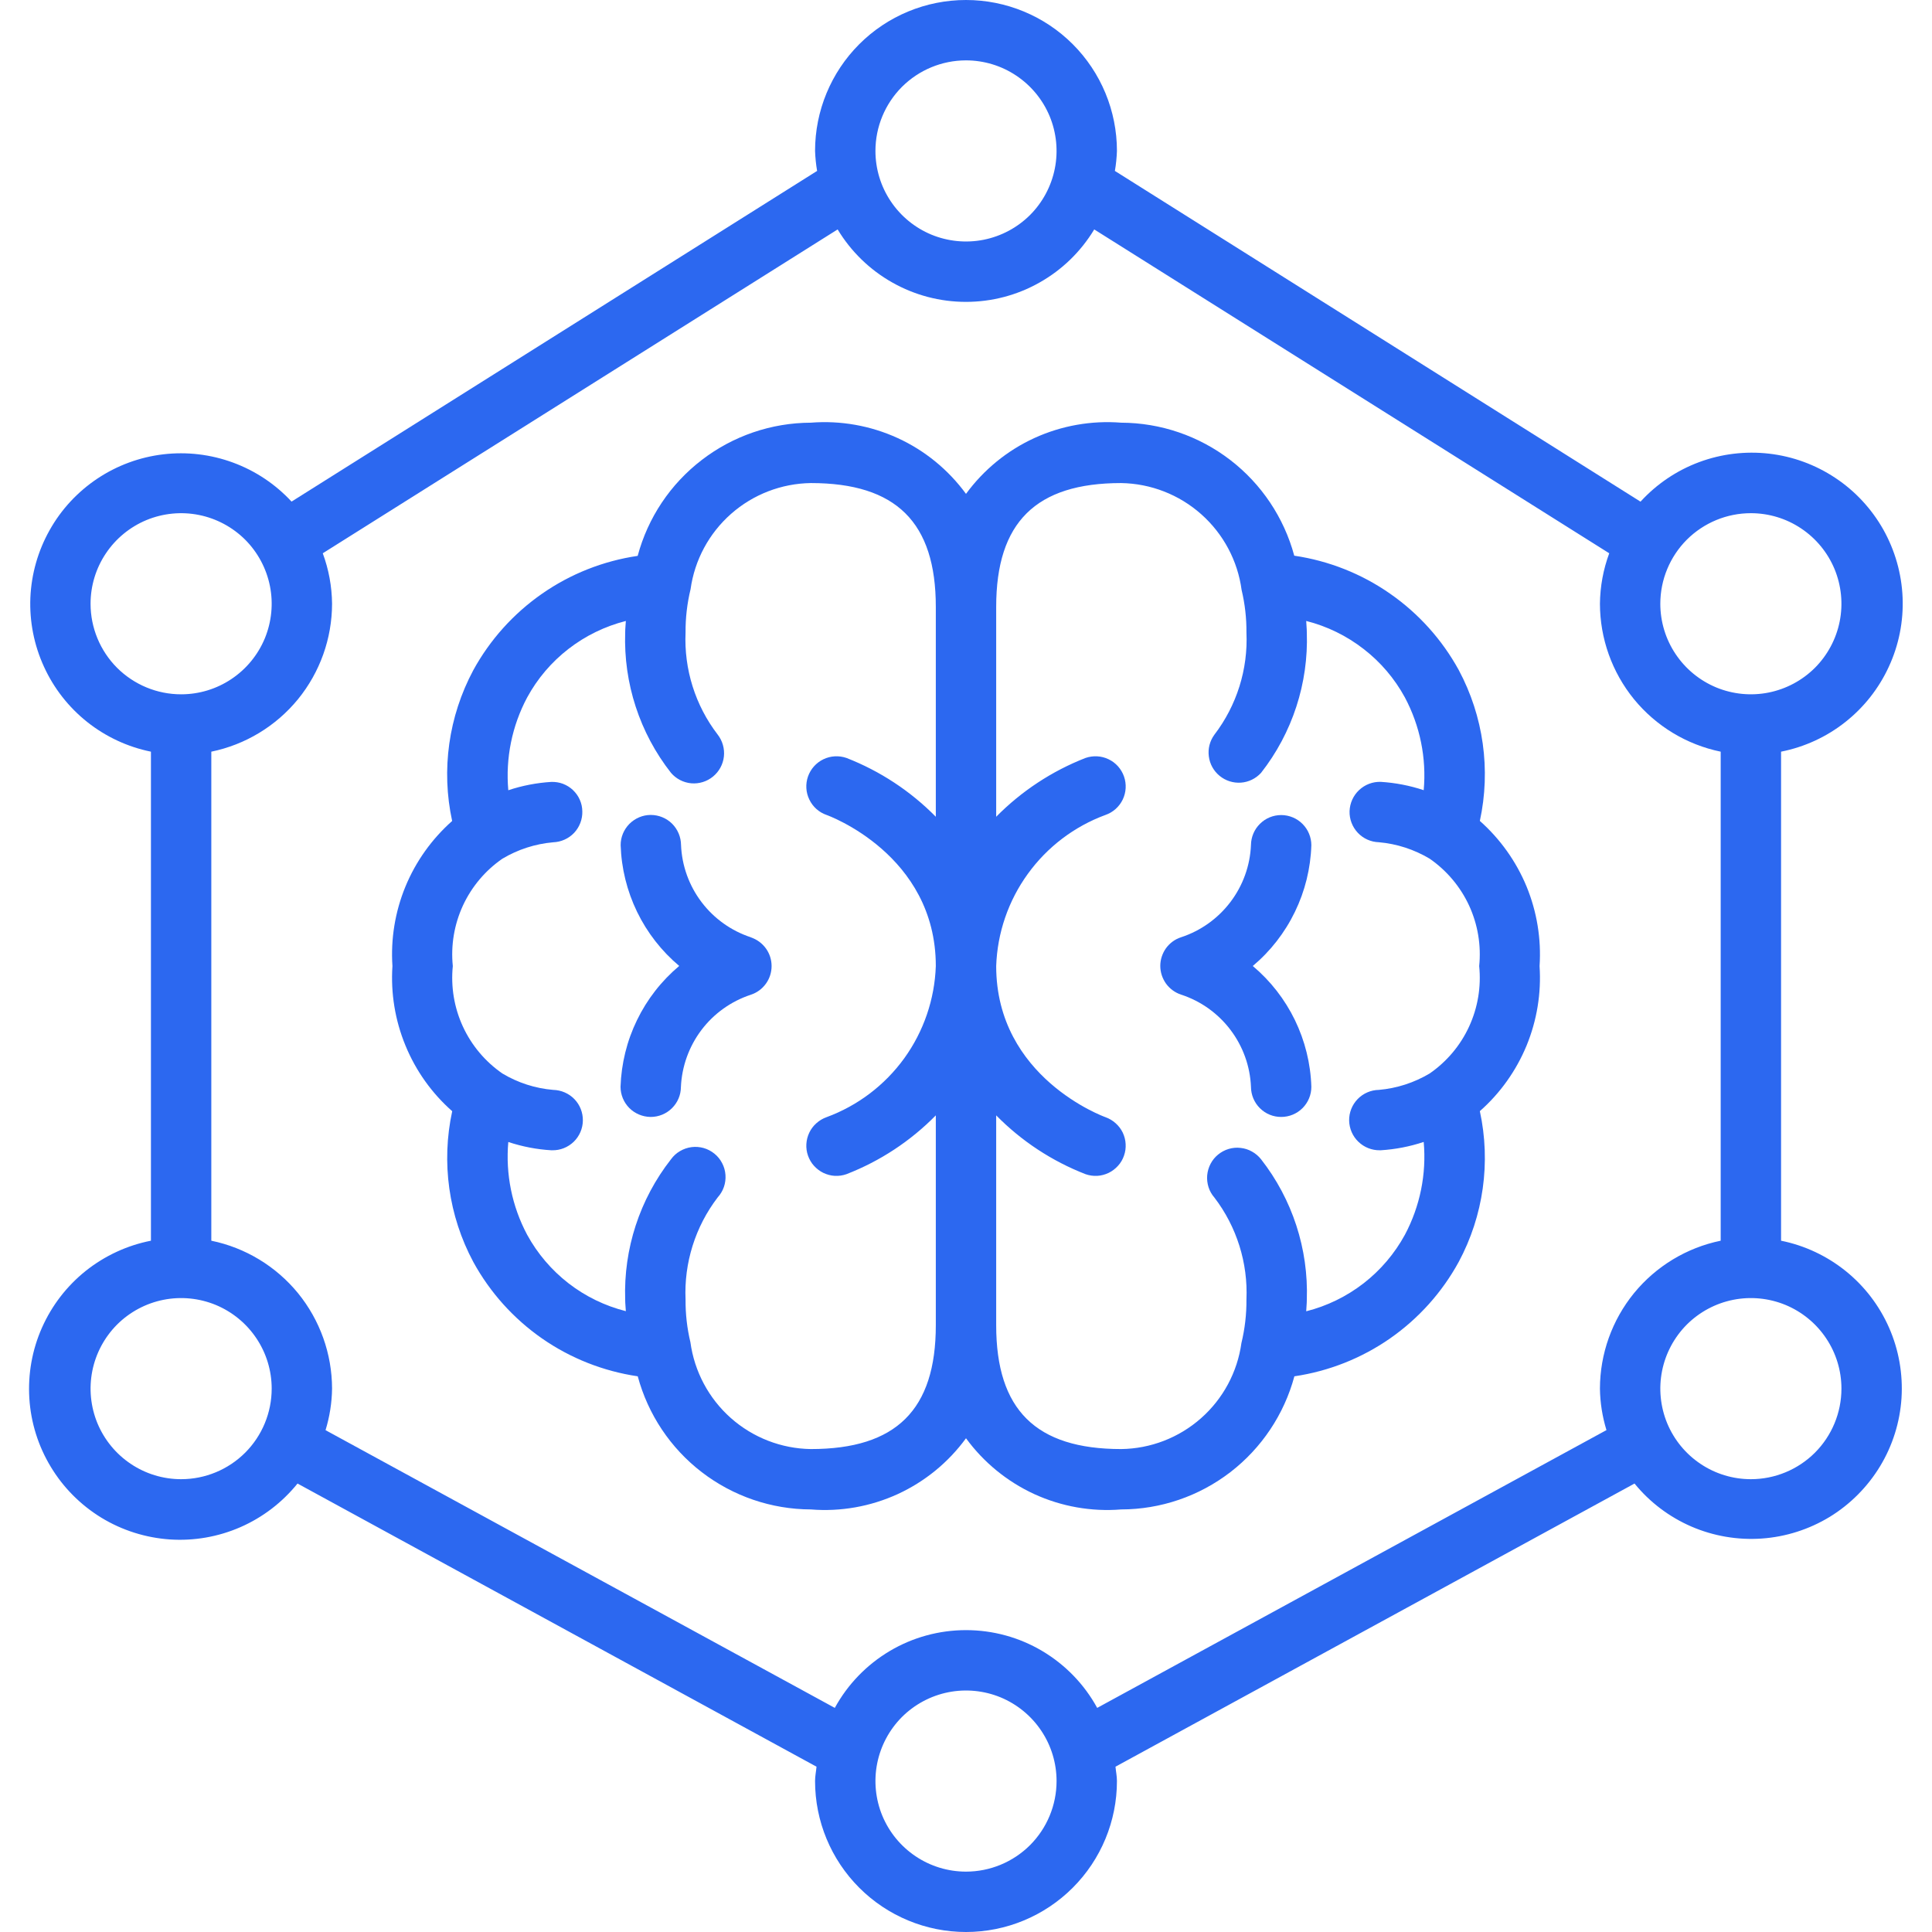 <?xml version="1.0" encoding="UTF-8"?> <svg xmlns="http://www.w3.org/2000/svg" width="32" height="32" viewBox="0 0 32 32" fill="none"> <g clip-path="url(#clip0_119_4107)"> <path d="M29.5 20.55V12.45C29.888 12.373 30.252 12.206 30.562 11.961C30.872 11.717 31.12 11.402 31.285 11.043C31.451 10.684 31.529 10.292 31.513 9.897C31.497 9.502 31.387 9.117 31.194 8.772C31 8.428 30.728 8.134 30.399 7.916C30.07 7.697 29.694 7.559 29.301 7.514C28.909 7.469 28.511 7.517 28.141 7.655C27.771 7.793 27.439 8.017 27.172 8.309L18.466 2.831C18.485 2.722 18.496 2.611 18.5 2.5C18.5 1.837 18.237 1.201 17.768 0.732C17.299 0.263 16.663 0 16 0C15.337 0 14.701 0.263 14.232 0.732C13.763 1.201 13.5 1.837 13.5 2.5C13.504 2.611 13.515 2.722 13.534 2.831L4.829 8.308C4.561 8.019 4.23 7.798 3.86 7.662C3.491 7.526 3.095 7.479 2.705 7.525C2.314 7.571 1.94 7.709 1.613 7.927C1.285 8.146 1.014 8.438 0.822 8.781C0.629 9.124 0.52 9.507 0.503 9.9C0.487 10.293 0.564 10.685 0.728 11.042C0.891 11.4 1.137 11.714 1.445 11.959C1.753 12.203 2.115 12.372 2.5 12.45V20.55C2.106 20.627 1.736 20.799 1.421 21.049C1.107 21.3 0.858 21.623 0.695 21.991C0.532 22.358 0.461 22.759 0.486 23.161C0.511 23.562 0.633 23.951 0.841 24.295C1.048 24.639 1.336 24.928 1.679 25.138C2.022 25.347 2.411 25.47 2.812 25.498C3.213 25.525 3.615 25.455 3.983 25.294C4.351 25.133 4.675 24.885 4.928 24.572L13.524 29.262C13.517 29.341 13.5 29.418 13.5 29.5C13.5 30.163 13.763 30.798 14.232 31.267C14.701 31.736 15.337 32 16 32C16.663 32 17.299 31.736 17.768 31.267C18.237 30.798 18.5 30.163 18.5 29.5C18.5 29.418 18.483 29.341 18.476 29.262L27.073 24.572C27.325 24.882 27.649 25.126 28.016 25.285C28.383 25.443 28.783 25.511 29.181 25.483C29.58 25.455 29.966 25.331 30.308 25.123C30.648 24.914 30.934 24.626 31.141 24.284C31.348 23.942 31.469 23.555 31.495 23.156C31.52 22.757 31.45 22.357 31.289 21.991C31.128 21.625 30.882 21.303 30.57 21.052C30.259 20.802 29.892 20.629 29.5 20.55ZM29 8.5C29.297 8.5 29.587 8.588 29.833 8.753C30.08 8.918 30.272 9.152 30.386 9.426C30.499 9.7 30.529 10.002 30.471 10.293C30.413 10.584 30.27 10.851 30.061 11.061C29.851 11.27 29.584 11.413 29.293 11.471C29.002 11.529 28.7 11.499 28.426 11.386C28.152 11.272 27.918 11.08 27.753 10.833C27.588 10.587 27.5 10.297 27.5 10C27.5 9.602 27.658 9.221 27.939 8.939C28.221 8.658 28.602 8.5 29 8.5ZM16 1C16.297 1 16.587 1.088 16.833 1.253C17.08 1.418 17.272 1.652 17.386 1.926C17.499 2.2 17.529 2.502 17.471 2.793C17.413 3.084 17.27 3.351 17.061 3.561C16.851 3.77 16.584 3.913 16.293 3.971C16.002 4.029 15.7 3.999 15.426 3.886C15.152 3.772 14.918 3.58 14.753 3.333C14.588 3.087 14.5 2.797 14.5 2.5C14.5 2.102 14.658 1.721 14.939 1.439C15.221 1.158 15.602 1 16 1ZM1.5 10C1.5 9.703 1.588 9.413 1.753 9.167C1.918 8.92 2.152 8.728 2.426 8.614C2.7 8.501 3.002 8.471 3.293 8.529C3.584 8.587 3.851 8.73 4.061 8.939C4.27 9.149 4.413 9.416 4.471 9.707C4.529 9.998 4.499 10.3 4.386 10.574C4.272 10.848 4.08 11.082 3.833 11.247C3.587 11.412 3.297 11.5 3 11.5C2.602 11.5 2.221 11.342 1.939 11.061C1.658 10.779 1.5 10.398 1.5 10ZM3 24.5C2.703 24.5 2.413 24.412 2.167 24.247C1.92 24.082 1.728 23.848 1.614 23.574C1.501 23.3 1.471 22.998 1.529 22.707C1.587 22.416 1.73 22.149 1.939 21.939C2.149 21.73 2.416 21.587 2.707 21.529C2.998 21.471 3.3 21.501 3.574 21.614C3.848 21.728 4.082 21.92 4.247 22.167C4.412 22.413 4.5 22.703 4.5 23C4.5 23.398 4.342 23.779 4.061 24.061C3.779 24.342 3.398 24.5 3 24.5ZM16 31C15.703 31 15.413 30.912 15.167 30.747C14.92 30.582 14.728 30.348 14.614 30.074C14.501 29.8 14.471 29.498 14.529 29.207C14.587 28.916 14.73 28.649 14.939 28.439C15.149 28.23 15.416 28.087 15.707 28.029C15.998 27.971 16.3 28.001 16.574 28.114C16.848 28.228 17.082 28.42 17.247 28.667C17.412 28.913 17.5 29.203 17.5 29.5C17.5 29.898 17.342 30.279 17.061 30.561C16.779 30.842 16.398 31 16 31ZM18.173 28.288C17.96 27.898 17.645 27.573 17.263 27.346C16.881 27.119 16.445 27 16 27C15.556 27 15.119 27.119 14.737 27.346C14.355 27.573 14.04 27.898 13.827 28.288L5.392 23.688C5.46 23.465 5.497 23.233 5.5 23C5.499 22.424 5.3 21.866 4.936 21.419C4.571 20.973 4.064 20.666 3.5 20.55V12.45C4.064 12.334 4.571 12.027 4.936 11.581C5.3 11.134 5.499 10.576 5.5 10C5.497 9.714 5.445 9.432 5.346 9.164L13.874 3.8C14.095 4.166 14.406 4.469 14.779 4.679C15.151 4.89 15.572 5 15.999 5C16.427 5 16.847 4.89 17.219 4.679C17.592 4.469 17.903 4.166 18.124 3.8L26.654 9.164C26.555 9.432 26.503 9.714 26.5 10C26.501 10.576 26.7 11.134 27.064 11.581C27.429 12.027 27.936 12.334 28.5 12.45V20.55C27.936 20.666 27.429 20.973 27.064 21.419C26.7 21.866 26.501 22.424 26.5 23C26.503 23.233 26.54 23.464 26.608 23.687L18.173 28.288ZM29 24.5C28.703 24.5 28.413 24.412 28.167 24.247C27.92 24.082 27.728 23.848 27.614 23.574C27.501 23.3 27.471 22.998 27.529 22.707C27.587 22.416 27.73 22.149 27.939 21.939C28.149 21.73 28.416 21.587 28.707 21.529C28.998 21.471 29.3 21.501 29.574 21.614C29.848 21.728 30.082 21.92 30.247 22.167C30.412 22.413 30.5 22.703 30.5 23C30.5 23.398 30.342 23.779 30.061 24.061C29.779 24.342 29.398 24.5 29 24.5Z" fill="#2C68F0"></path> <path d="M12.438 15.525C12.112 15.418 11.827 15.215 11.62 14.942C11.413 14.669 11.294 14.339 11.28 13.996C11.279 13.864 11.226 13.737 11.132 13.643C11.038 13.55 10.911 13.498 10.778 13.498C10.646 13.498 10.519 13.552 10.425 13.646C10.332 13.74 10.279 13.867 10.28 13.999C10.292 14.382 10.385 14.758 10.552 15.103C10.719 15.447 10.957 15.753 11.25 15.999C10.956 16.246 10.718 16.551 10.551 16.896C10.383 17.241 10.291 17.617 10.278 18C10.278 18.131 10.33 18.258 10.423 18.352C10.516 18.445 10.642 18.498 10.774 18.5H10.778C10.91 18.5 11.036 18.448 11.13 18.355C11.224 18.262 11.277 18.137 11.278 18.005C11.293 17.663 11.412 17.333 11.618 17.06C11.825 16.786 12.111 16.583 12.436 16.476C12.536 16.443 12.623 16.38 12.685 16.294C12.747 16.209 12.78 16.106 12.78 16.001C12.78 15.896 12.747 15.793 12.685 15.708C12.623 15.623 12.536 15.559 12.436 15.526L12.438 15.525Z" fill="#2C68F0"></path> <path d="M24.511 13.597C24.695 12.749 24.571 11.863 24.161 11.097C23.884 10.593 23.494 10.159 23.021 9.831C22.549 9.502 22.007 9.288 21.437 9.204C21.267 8.574 20.894 8.016 20.376 7.618C19.858 7.22 19.224 7.003 18.57 7.001C18.077 6.962 17.581 7.05 17.131 7.256C16.682 7.462 16.292 7.781 16 8.18C15.708 7.781 15.319 7.462 14.869 7.256C14.419 7.05 13.924 6.962 13.43 7.001C12.776 7.003 12.141 7.22 11.623 7.619C11.104 8.017 10.731 8.575 10.562 9.207C9.992 9.291 9.45 9.505 8.978 9.834C8.505 10.163 8.115 10.597 7.839 11.101C7.43 11.866 7.305 12.751 7.489 13.598C7.152 13.897 6.887 14.268 6.715 14.685C6.544 15.101 6.47 15.552 6.5 16.001C6.47 16.451 6.544 16.901 6.716 17.318C6.887 17.735 7.152 18.107 7.49 18.405C7.306 19.253 7.43 20.138 7.84 20.903C8.116 21.407 8.506 21.841 8.979 22.17C9.451 22.498 9.994 22.712 10.563 22.796C10.733 23.427 11.105 23.985 11.624 24.384C12.142 24.782 12.777 24.999 13.43 25.001C13.924 25.041 14.419 24.953 14.869 24.747C15.319 24.54 15.708 24.222 16 23.822C16.292 24.222 16.682 24.54 17.131 24.747C17.581 24.953 18.077 25.041 18.57 25.001C19.224 25 19.859 24.783 20.378 24.384C20.896 23.985 21.269 23.427 21.439 22.796C22.008 22.712 22.55 22.498 23.023 22.169C23.495 21.84 23.885 21.406 24.161 20.901C24.571 20.137 24.695 19.252 24.511 18.404C24.849 18.106 25.113 17.734 25.285 17.318C25.456 16.901 25.53 16.451 25.5 16.001C25.53 15.552 25.456 15.101 25.285 14.684C25.113 14.268 24.848 13.896 24.511 13.597ZM13.43 24.001C12.941 23.994 12.47 23.811 12.104 23.486C11.738 23.161 11.501 22.715 11.435 22.23C11.38 22 11.353 21.763 11.355 21.526C11.328 20.917 11.516 20.318 11.887 19.833C11.932 19.783 11.968 19.724 11.99 19.66C12.012 19.596 12.021 19.528 12.016 19.46C12.011 19.392 11.993 19.326 11.961 19.266C11.93 19.205 11.887 19.152 11.834 19.109C11.781 19.066 11.721 19.034 11.655 19.015C11.59 18.997 11.521 18.991 11.454 19C11.386 19.009 11.322 19.031 11.263 19.066C11.204 19.1 11.154 19.146 11.114 19.201C10.595 19.863 10.327 20.686 10.355 21.526C10.355 21.592 10.363 21.653 10.366 21.717C10.021 21.63 9.697 21.473 9.416 21.255C9.135 21.037 8.902 20.764 8.731 20.451C8.48 19.98 8.372 19.447 8.419 18.915C8.649 18.991 8.889 19.038 9.131 19.052H9.146C9.278 19.055 9.406 19.004 9.502 18.912C9.597 18.82 9.652 18.694 9.654 18.561C9.656 18.428 9.606 18.3 9.514 18.205C9.422 18.11 9.295 18.055 9.163 18.052C8.865 18.027 8.578 17.934 8.322 17.781C8.038 17.585 7.812 17.317 7.667 17.003C7.523 16.691 7.465 16.344 7.5 16.001C7.465 15.659 7.523 15.313 7.667 15C7.812 14.687 8.037 14.419 8.321 14.223C8.577 14.07 8.865 13.977 9.162 13.951C9.294 13.946 9.419 13.89 9.51 13.794C9.6 13.697 9.649 13.569 9.645 13.437C9.644 13.371 9.63 13.306 9.603 13.246C9.577 13.186 9.538 13.132 9.49 13.086C9.443 13.041 9.386 13.006 9.324 12.982C9.263 12.959 9.197 12.949 9.131 12.951C8.889 12.966 8.649 13.012 8.419 13.089C8.372 12.557 8.48 12.024 8.731 11.553C8.901 11.24 9.134 10.966 9.416 10.748C9.697 10.53 10.021 10.373 10.366 10.285C10.363 10.349 10.355 10.411 10.355 10.476C10.327 11.316 10.595 12.14 11.114 12.801C11.199 12.9 11.319 12.962 11.449 12.974C11.58 12.985 11.709 12.945 11.81 12.862C11.911 12.779 11.976 12.66 11.99 12.53C12.004 12.401 11.967 12.27 11.887 12.167C11.516 11.684 11.328 11.085 11.355 10.476C11.353 10.235 11.381 9.994 11.438 9.759C11.505 9.276 11.743 8.834 12.109 8.511C12.474 8.189 12.943 8.008 13.43 8.001C14.843 8.001 15.5 8.651 15.5 10.051V13.528C15.081 13.103 14.577 12.771 14.02 12.554C13.895 12.511 13.758 12.518 13.638 12.576C13.519 12.633 13.427 12.736 13.383 12.861C13.339 12.987 13.347 13.124 13.405 13.243C13.462 13.363 13.565 13.455 13.69 13.498C13.708 13.504 15.5 14.151 15.5 16.001C15.481 16.551 15.299 17.083 14.977 17.529C14.654 17.975 14.206 18.314 13.69 18.504C13.628 18.526 13.571 18.56 13.522 18.604C13.473 18.647 13.433 18.7 13.405 18.759C13.376 18.819 13.36 18.883 13.356 18.948C13.352 19.014 13.361 19.079 13.383 19.141C13.405 19.203 13.438 19.261 13.482 19.309C13.526 19.358 13.579 19.398 13.638 19.427C13.697 19.455 13.761 19.472 13.827 19.476C13.893 19.479 13.958 19.47 14.02 19.448C14.577 19.232 15.081 18.9 15.5 18.474V21.951C15.5 23.351 14.843 24.001 13.43 24.001ZM23.27 20.451C23.099 20.764 22.866 21.038 22.585 21.256C22.303 21.474 21.98 21.632 21.635 21.719C21.637 21.655 21.645 21.593 21.645 21.528C21.674 20.687 21.405 19.863 20.887 19.201C20.846 19.149 20.794 19.105 20.736 19.073C20.678 19.04 20.614 19.02 20.548 19.013C20.482 19.005 20.415 19.011 20.351 19.03C20.287 19.049 20.227 19.081 20.176 19.123C20.124 19.165 20.082 19.217 20.051 19.276C20.02 19.335 20.001 19.4 19.995 19.466C19.989 19.532 19.997 19.599 20.017 19.663C20.037 19.726 20.07 19.785 20.114 19.835C20.484 20.319 20.672 20.918 20.645 21.526C20.647 21.768 20.619 22.009 20.562 22.244C20.495 22.727 20.257 23.169 19.892 23.491C19.526 23.814 19.057 23.995 18.57 24.001C17.158 24.001 16.5 23.351 16.5 21.951V18.474C16.919 18.9 17.424 19.232 17.98 19.448C18.042 19.47 18.108 19.479 18.173 19.476C18.239 19.472 18.303 19.455 18.362 19.427C18.421 19.398 18.474 19.358 18.518 19.309C18.562 19.261 18.596 19.203 18.617 19.141C18.639 19.079 18.648 19.014 18.644 18.948C18.641 18.883 18.624 18.819 18.596 18.759C18.567 18.7 18.527 18.647 18.478 18.604C18.429 18.56 18.372 18.526 18.31 18.504C18.292 18.498 16.5 17.851 16.5 16.001C16.519 15.451 16.701 14.92 17.024 14.474C17.346 14.028 17.794 13.688 18.31 13.498C18.435 13.455 18.538 13.363 18.596 13.243C18.653 13.124 18.661 12.987 18.617 12.861C18.573 12.736 18.482 12.633 18.362 12.576C18.243 12.518 18.105 12.511 17.98 12.554C17.424 12.771 16.919 13.103 16.5 13.528V10.051C16.5 8.651 17.158 8.001 18.57 8.001C19.06 8.009 19.53 8.192 19.896 8.517C20.262 8.842 20.5 9.287 20.565 9.772C20.62 10.003 20.647 10.239 20.645 10.476C20.673 11.086 20.484 11.685 20.114 12.169C20.038 12.273 20.005 12.401 20.022 12.528C20.038 12.655 20.102 12.77 20.201 12.851C20.3 12.932 20.426 12.972 20.554 12.963C20.681 12.954 20.8 12.896 20.887 12.801C21.405 12.14 21.674 11.316 21.645 10.476C21.645 10.411 21.637 10.35 21.635 10.285C21.98 10.372 22.303 10.53 22.584 10.748C22.866 10.965 23.099 11.239 23.269 11.551C23.52 12.022 23.629 12.556 23.581 13.088C23.351 13.011 23.111 12.965 22.869 12.95C22.736 12.946 22.608 12.995 22.511 13.086C22.414 13.177 22.358 13.302 22.353 13.435C22.349 13.567 22.398 13.696 22.489 13.793C22.579 13.889 22.705 13.946 22.838 13.95C23.135 13.976 23.422 14.069 23.679 14.222C23.962 14.418 24.188 14.686 24.333 14.999C24.477 15.312 24.535 15.658 24.5 16.001C24.535 16.344 24.477 16.69 24.333 17.003C24.189 17.316 23.963 17.584 23.68 17.78C23.423 17.933 23.136 18.026 22.838 18.052C22.706 18.054 22.579 18.109 22.487 18.204C22.395 18.299 22.344 18.427 22.346 18.56C22.349 18.693 22.403 18.819 22.499 18.911C22.594 19.003 22.722 19.054 22.855 19.052H22.869C23.111 19.037 23.351 18.991 23.581 18.914C23.629 19.446 23.52 19.98 23.27 20.451Z" fill="#2C68F0"></path> <path d="M21.72 14C21.72 13.868 21.668 13.742 21.575 13.648C21.482 13.554 21.356 13.501 21.224 13.5H21.22C21.088 13.5 20.962 13.552 20.869 13.645C20.775 13.737 20.722 13.863 20.72 13.995C20.706 14.337 20.587 14.667 20.38 14.94C20.173 15.213 19.888 15.417 19.562 15.524C19.462 15.556 19.375 15.62 19.313 15.705C19.252 15.791 19.218 15.893 19.218 15.998C19.218 16.104 19.252 16.206 19.313 16.292C19.375 16.377 19.462 16.441 19.562 16.474C19.888 16.58 20.173 16.784 20.38 17.057C20.587 17.33 20.706 17.66 20.72 18.002C20.721 18.135 20.774 18.262 20.868 18.355C20.962 18.449 21.089 18.501 21.222 18.5C21.354 18.5 21.481 18.447 21.575 18.353C21.668 18.259 21.721 18.132 21.72 17.999C21.708 17.616 21.615 17.241 21.448 16.896C21.281 16.552 21.043 16.246 20.75 16C21.043 15.754 21.281 15.448 21.448 15.103C21.615 14.759 21.708 14.383 21.72 14Z" fill="#2C68F0"></path> </g> <defs> <clipPath id="clip0_119_4107"> <rect width="32" height="32" fill="white"></rect> </clipPath> </defs> </svg> 